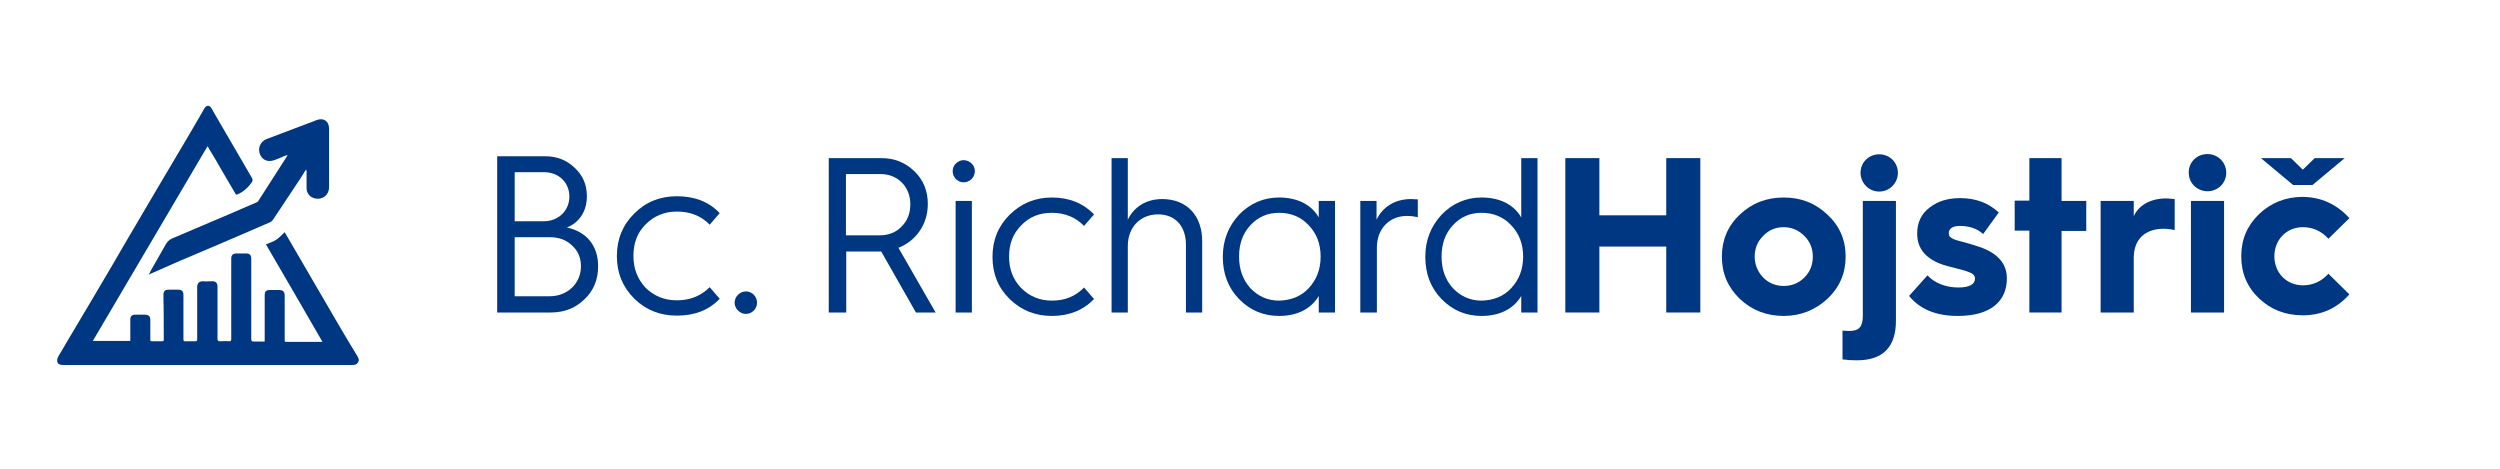 <svg xmlns="http://www.w3.org/2000/svg" xmlns:xlink="http://www.w3.org/1999/xlink" id="Layer_1" x="0px" y="0px" viewBox="0 0 800 150" style="enable-background:new 0 0 800 150;" xml:space="preserve"> <style type="text/css"> .st0{fill:#003782;} </style> <g> <g> <path class="st0" d="M265.2,100V50.6h16.9c4.1,0,7.6,1.4,10.5,4.2s4.3,6.3,4.3,10.5c0,6.5-3.8,11.8-9.4,14l11.9,20.7h-6.3 L282,80.5h-0.1h-11.1V100H265.2z M270.8,75.3h10.7c2.8,0,5.2-0.9,7-2.8c1.9-1.9,2.8-4.2,2.8-7.2c0-5.5-4-9.6-9.5-9.6h-11.1v19.6 H270.8z"></path> <path class="st0" d="M305.9,57.3c-1.4-1.4-1.4-3.7,0-5c1.4-1.4,3.5-1.4,5,0c1.4,1.3,1.4,3.6,0,5C309.4,58.7,307.3,58.7,305.9,57.3 z M305.8,100V64.3h5.2V100H305.8z"></path> <path class="st0" d="M350.1,68.6l-3.2,3.7c-2.7-2.8-6.2-4.2-10.3-4.2c-4,0-7.2,1.3-9.8,4c-2.6,2.6-3.9,5.9-3.9,10 s1.3,7.4,3.9,10.1c2.6,2.6,5.9,4,9.8,4c4.2,0,7.6-1.4,10.3-4.2l3.2,3.7c-3.5,3.6-8,5.4-13.5,5.4c-5.3,0-9.8-1.8-13.5-5.4 c-3.7-3.6-5.5-8.1-5.5-13.5s1.8-9.8,5.5-13.5c3.7-3.6,8.1-5.5,13.5-5.5C342.1,63.2,346.6,65,350.1,68.6z"></path> <path class="st0" d="M355.7,100V50.6h5.2v19.7c1.9-4,5.8-6.6,11-6.6c7.9,0,12.8,5.3,12.8,13.5V100h-5.2V78.3 c0-5.9-3.4-9.7-8.9-9.7c-5.7,0-9.7,4.1-9.7,10.1V100H355.7z"></path> <path class="st0" d="M422,69.6v-5.3h5.2V100H422v-5.3c-2.1,3.6-6.2,6.4-12.7,6.4c-5,0-9.3-1.8-12.8-5.4s-5.2-8.1-5.2-13.5 s1.8-9.8,5.2-13.5c3.5-3.6,7.8-5.5,12.8-5.5C415.8,63.2,420,66,422,69.6z M418.8,92.2c2.5-2.7,3.8-6,3.8-10.1s-1.3-7.4-3.8-10 c-2.5-2.7-5.7-4-9.5-4c-3.7,0-6.7,1.3-9.2,4c-2.4,2.6-3.6,5.9-3.6,10s1.2,7.4,3.6,10.1c2.5,2.6,5.5,4,9.2,4 C413.2,96.1,416.4,94.8,418.8,92.2z"></path> <path class="st0" d="M435.3,100V64.3h5.2v6c1.9-4,5.8-6.6,11-6.6c0.8,0,1.6,0.1,2.2,0.1v5.7c-0.9-0.2-2.1-0.4-3.5-0.4 c-5.6,0-9.6,4.1-9.6,10.1V100H435.3z"></path> <path class="st0" d="M486.8,69.6v-19h5.2V100h-5.2v-5.3c-2.1,3.6-6.2,6.4-12.7,6.4c-5,0-9.3-1.8-12.8-5.4s-5.2-8.1-5.2-13.5 s1.8-9.8,5.2-13.5c3.5-3.6,7.8-5.5,12.8-5.5C480.6,63.2,484.8,66,486.8,69.6z M483.6,92.2c2.5-2.7,3.8-6,3.8-10.1s-1.3-7.4-3.8-10 c-2.5-2.7-5.7-4-9.5-4c-3.7,0-6.7,1.3-9.2,4c-2.4,2.6-3.6,5.9-3.6,10s1.2,7.4,3.6,10.1c2.5,2.6,5.5,4,9.2,4 C478,96.1,481.2,94.8,483.6,92.2z"></path> <path class="st0" d="M500.9,100V50.6h10.9v18.3h21.4V50.6h10.9V100h-10.9V78.9h-21.4V100H500.9z"></path> <path class="st0" d="M584.8,68.7c3.9,3.6,5.8,8.1,5.8,13.4c0,5.3-1.9,9.8-5.8,13.5c-3.9,3.6-8.6,5.5-14,5.5 c-5.5,0-10.2-1.8-14.1-5.5c-3.8-3.7-5.7-8.1-5.7-13.5c0-5.3,1.9-9.8,5.7-13.4c3.9-3.7,8.6-5.5,14.1-5.5 C576.3,63.2,580.9,65,584.8,68.7z M564.2,88.8c1.8,1.8,4,2.7,6.6,2.7c2.6,0,4.8-0.9,6.6-2.7c1.8-1.8,2.7-4,2.7-6.7 c0-2.6-0.9-4.8-2.7-6.6c-1.8-1.8-4-2.8-6.6-2.8c-2.6,0-4.8,0.9-6.6,2.8c-1.8,1.8-2.7,4-2.7,6.6C561.5,84.7,562.5,87,564.2,88.8z"></path> <path class="st0" d="M596.1,64.3h10.6v38.3c0,8.5-4.2,12.7-12.5,12.7c-1.8,0-3.3-0.1-4.6-0.3v-9.2c1.1,0.1,1.8,0.1,2.3,0.1 c2.9,0,4.2-1.3,4.2-4.7V64.3z M597.1,59.5c-2.3-2.3-2.3-6.2,0-8.4c2.3-2.3,6.2-2.3,8.5,0s2.3,6.1,0,8.4 C603.3,61.9,599.4,61.9,597.1,59.5z"></path> <path class="st0" d="M616.8,88.1c2,2.3,5.7,3.9,9.8,3.9c3.6,0,5.4-1,5.4-2.9c0-0.7-0.4-1.3-1.2-1.7c-0.8-0.4-2.2-0.9-4.3-1.4 s-3.8-1-4.8-1.3c-5.5-1.9-8.2-5.2-8.2-9.9c0-3.6,1.3-6.4,4-8.4c2.7-2.1,5.9-3,9.8-3c5,0,9.1,1.6,12.3,4.6l-5,6.9 c-1.9-1.8-4.5-2.6-7.5-2.6c-2.3,0-3.5,0.9-3.5,2.3c0,0.9,0.4,1.4,1.5,1.9c1.3,0.6,4.3,1.1,8.3,2.5c5.9,2,8.8,5.4,8.8,10.1 c0,7.3-5.2,12-15.7,12c-6.9,0-12.1-2.1-15.6-6.4L616.8,88.1z"></path> <path class="st0" d="M649.4,100V73.8h-4.7v-9.6h4.7V50.6h10.3v13.7h7.9v9.6h-7.9V100H649.4z"></path> <path class="st0" d="M672.2,100V64.3h10.6v4.9c1.6-3.6,5.5-5.7,10.3-5.7c0.7,0,1.6,0.1,2.8,0.2v9.9c-1.1-0.2-2.3-0.4-3.5-0.4 c-6,0-9.6,3.4-9.6,9.3V100H672.2z"></path> <path class="st0" d="M706.4,49.3c3.3,0,6,2.6,6,6c0,3.3-2.7,5.9-6,5.9s-6-2.6-6-5.9C700.3,51.9,703,49.3,706.4,49.3z M701.1,100 V64.3h10.6V100H701.1z"></path> <path class="st0" d="M751.8,69.8l-6.7,6.6c-2.3-2.5-5-3.7-8.2-3.7c-5.2,0-9.1,4-9.1,9.3c0,5.4,4,9.3,9.1,9.3 c3.2,0,5.9-1.2,8.2-3.7l6.7,6.6c-4,4.5-9,6.7-14.9,6.7c-5.5,0-10.2-1.8-14-5.4s-5.7-8.1-5.7-13.5s1.9-9.8,5.7-13.5 c3.8-3.6,8.5-5.5,14-5.5C742.8,63.1,747.7,65.3,751.8,69.8z M733.8,59.2l-10.3-8.6h9.6l3.8,3.7l3.8-3.7h9.6L740,59.2 C740,59.2,733.8,59.2,733.8,59.2z"></path> </g> <g> <path class="st0" d="M66.4,46.8C54.1,67.6,42,88.3,29.7,109.1c4.1,0,8,0,12,0c0-0.8,0-1.6,0-2.4c0-1.5,0-3,0-4.5 c0-1,0.5-1.5,1.5-1.5c1.1,0,2.1,0,3.2,0c1.1,0,1.7,0.5,1.7,1.6c0,2,0,4,0,6c0,0.9,0,0.9,0.9,0.9s1.8,0,2.7,0 c0.6,0,0.8-0.1,0.7-0.7c0-4.7,0-9.4-0.1-14c0-1.3,0.4-1.8,1.8-1.8c1,0,2,0,2.9,0c1.2,0,1.7,0.5,1.7,1.7c0,3.5,0,6.9,0,10.4 c0,1.3,0,2.5,0,3.8c0,0.5,0.2,0.7,0.6,0.6c1.1,0,2.2,0,3.2,0c0.5,0,0.6-0.2,0.6-0.7c0-5.5,0-11.1,0-16.6c0-1.1,0.5-1.9,1.8-1.9 c1,0.1,2,0,3.1,0c1,0,1.5,0.5,1.6,1.5c0,0.4,0,0.7,0,1.1c0,5.3,0,10.5,0,15.8c0,0.6,0.2,0.8,0.8,0.8c1,0,1.9-0.1,2.9,0 c0.6,0,0.7-0.2,0.7-0.7c0-7,0-13.9,0-20.9c0-1.6,0-3.2,0-4.9c0-1.1,0.6-1.6,1.7-1.6c1,0,2,0,3,0c1.2,0,1.7,0.5,1.7,1.8 c0,4.4,0,8.8,0,13.2c0,4.1,0,8.3,0,12.4c0,0.6,0.2,0.8,0.8,0.8c1.2,0,2.3,0,3.5,0c0-0.3,0-0.6,0-0.8c0-4.7,0-9.3,0-14 c0-1.3,0.5-1.7,1.7-1.7c0.9,0,1.9,0,2.8,0c1.4,0,1.9,0.5,1.9,1.9c0,4.5,0,9.1,0,13.6c0,1.2-0.1,1.1,1.1,1.1c3.4,0,6.7,0,10.1,0 c0.2,0,0.4,0,0.9,0c-6.1-10.5-12-20.8-18.1-31.2c1.1-0.5,2.3-0.8,3.3-1.5c1-0.6,1.8-1.6,2.7-2.4c0.2,0.3,0.5,0.8,0.7,1.2 c5.4,9.3,10.8,18.6,16.3,28c2,3.4,4,6.8,6.1,10.2c0.4,0.7,0.9,1.4,0.4,2.2c-0.5,0.9-1.3,0.9-2.1,0.9c-30.8,0-61.5,0-92.3,0 c-1.3,0-2-0.5-1.9-1.6c0-0.4,0.2-0.8,0.4-1.2c1-1.7,2-3.4,3-5.1c2.7-4.6,5.5-9.2,8.2-13.8c3.8-6.4,7.5-12.7,11.2-19.1 c3.1-5.3,6.2-10.5,9.3-15.8c2.9-4.9,5.8-9.8,8.7-14.7c2-3.3,3.9-6.7,5.9-10.1c0.2-0.4,0.4-0.8,0.7-1.1c0.5-0.6,1.2-0.6,1.7,0 c0.3,0.4,0.6,0.8,0.8,1.3c4.1,7.1,8.3,14.2,12.4,21.3c0.3,0.5,0.3,0.9,0,1.4c-1.2,1.7-2.7,3.1-4.6,3.9c-0.4,0.2-0.6,0-0.7-0.3 c-1.8-3.1-3.7-6.2-5.5-9.4c-0.9-1.6-1.8-3.1-2.8-4.7C66.8,47.3,66.6,47.1,66.4,46.8z"></path> <path class="st0" d="M97.9,54.3c-0.6,1-1.3,2-1.9,3c-2.8,4.3-5.7,8.5-8.5,12.8c-0.4,0.6-0.8,1-1.5,1.2c-4.6,2-9.3,4-13.9,6 c-4.9,2.1-9.7,4.1-14.6,6.2c-3,1.3-6.1,2.7-9.1,4c-0.2,0.1-0.4,0.2-0.8,0.4c0.3-0.5,0.4-0.8,0.6-1.2c1.6-2.9,3.3-5.7,4.9-8.6 c0.5-0.8,1.1-1.4,2-1.8c6-2.5,12.1-5.2,18.1-7.7c2.9-1.3,5.9-2.5,8.8-3.8c0.2-0.1,0.5-0.2,0.6-0.4c3.1-4.8,6.2-9.7,9.3-14.5 c0,0,0-0.1,0.1-0.3c-0.3,0.1-0.5,0.2-0.7,0.2c-1.1,0.5-2.3,1-3.4,1.4c-2.1,0.8-3.9,0.1-4.7-1.8c-0.8-2,0.1-4.1,2.1-4.9 c3.4-1.3,6.9-2.6,10.3-3.9c1.9-0.7,3.9-1.5,5.8-2.2c2.2-0.8,3.9,0.4,3.9,2.8c0,6.2,0,12.4,0,18.6c0,3.2-2.9,4.4-5.1,3.5 c-1.3-0.5-2.1-1.7-2.1-3.1c0-1.7,0-3.4,0-5.1c0-0.2,0-0.5-0.1-0.7C98.1,54.3,98,54.3,97.9,54.3z"></path> </g> <g> <path class="st0" d="M159.1,99.9V50h15.3c3.8,0,6.9,1.2,9.5,3.7c2.6,2.4,3.9,5.4,3.9,9.1c0,4.8-2.4,8.4-6.4,10 c6.5,1.4,10,6,10,12.4c0,4.2-1.4,7.8-4.4,10.6c-2.9,2.8-6.4,4.2-10.8,4.2H159.1z M164.7,70.8h9.3c4.7,0,8.2-3.4,8.2-7.9 s-3.4-7.8-8.1-7.8h-9.4V70.8z M164.7,94.8h11.2c5.7,0,10-4.1,10-9.6c0-2.7-0.9-4.9-2.9-6.7c-1.9-1.8-4.2-2.6-7.2-2.6h-11.1V94.8z"></path> <path class="st0" d="M230.3,68.2l-3.2,3.7c-2.7-2.8-6.2-4.2-10.5-4.2c-4,0-7.3,1.4-10,4.1c-2.7,2.7-3.9,6-3.9,10.1 c0,4.1,1.3,7.4,3.9,10.2c2.7,2.6,5.9,4,10,4c4.2,0,7.7-1.4,10.5-4.2l3.2,3.7c-3.5,3.7-8.1,5.4-13.7,5.4c-5.4,0-9.9-1.8-13.6-5.4 c-3.7-3.7-5.6-8.2-5.6-13.7c0-5.4,1.9-10,5.6-13.6c3.7-3.7,8.2-5.5,13.6-5.5C222.2,62.8,226.8,64.5,230.3,68.2z"></path> <path class="st0" d="M236.2,94.3c1.4-1.4,3.6-1.4,5,0c1.4,1.4,1.4,3.7,0,5.1c-1.4,1.4-3.6,1.4-5,0C234.7,98,234.7,95.7,236.2,94.3 z"></path> </g> </g> <g> </g> <g> </g> <g> </g> <g> </g> <g> </g> <g> </g> <g> </g> <g> </g> <g> </g> <g> </g> <g> </g> <g> </g> <g> </g> <g> </g> <g> </g> </svg>